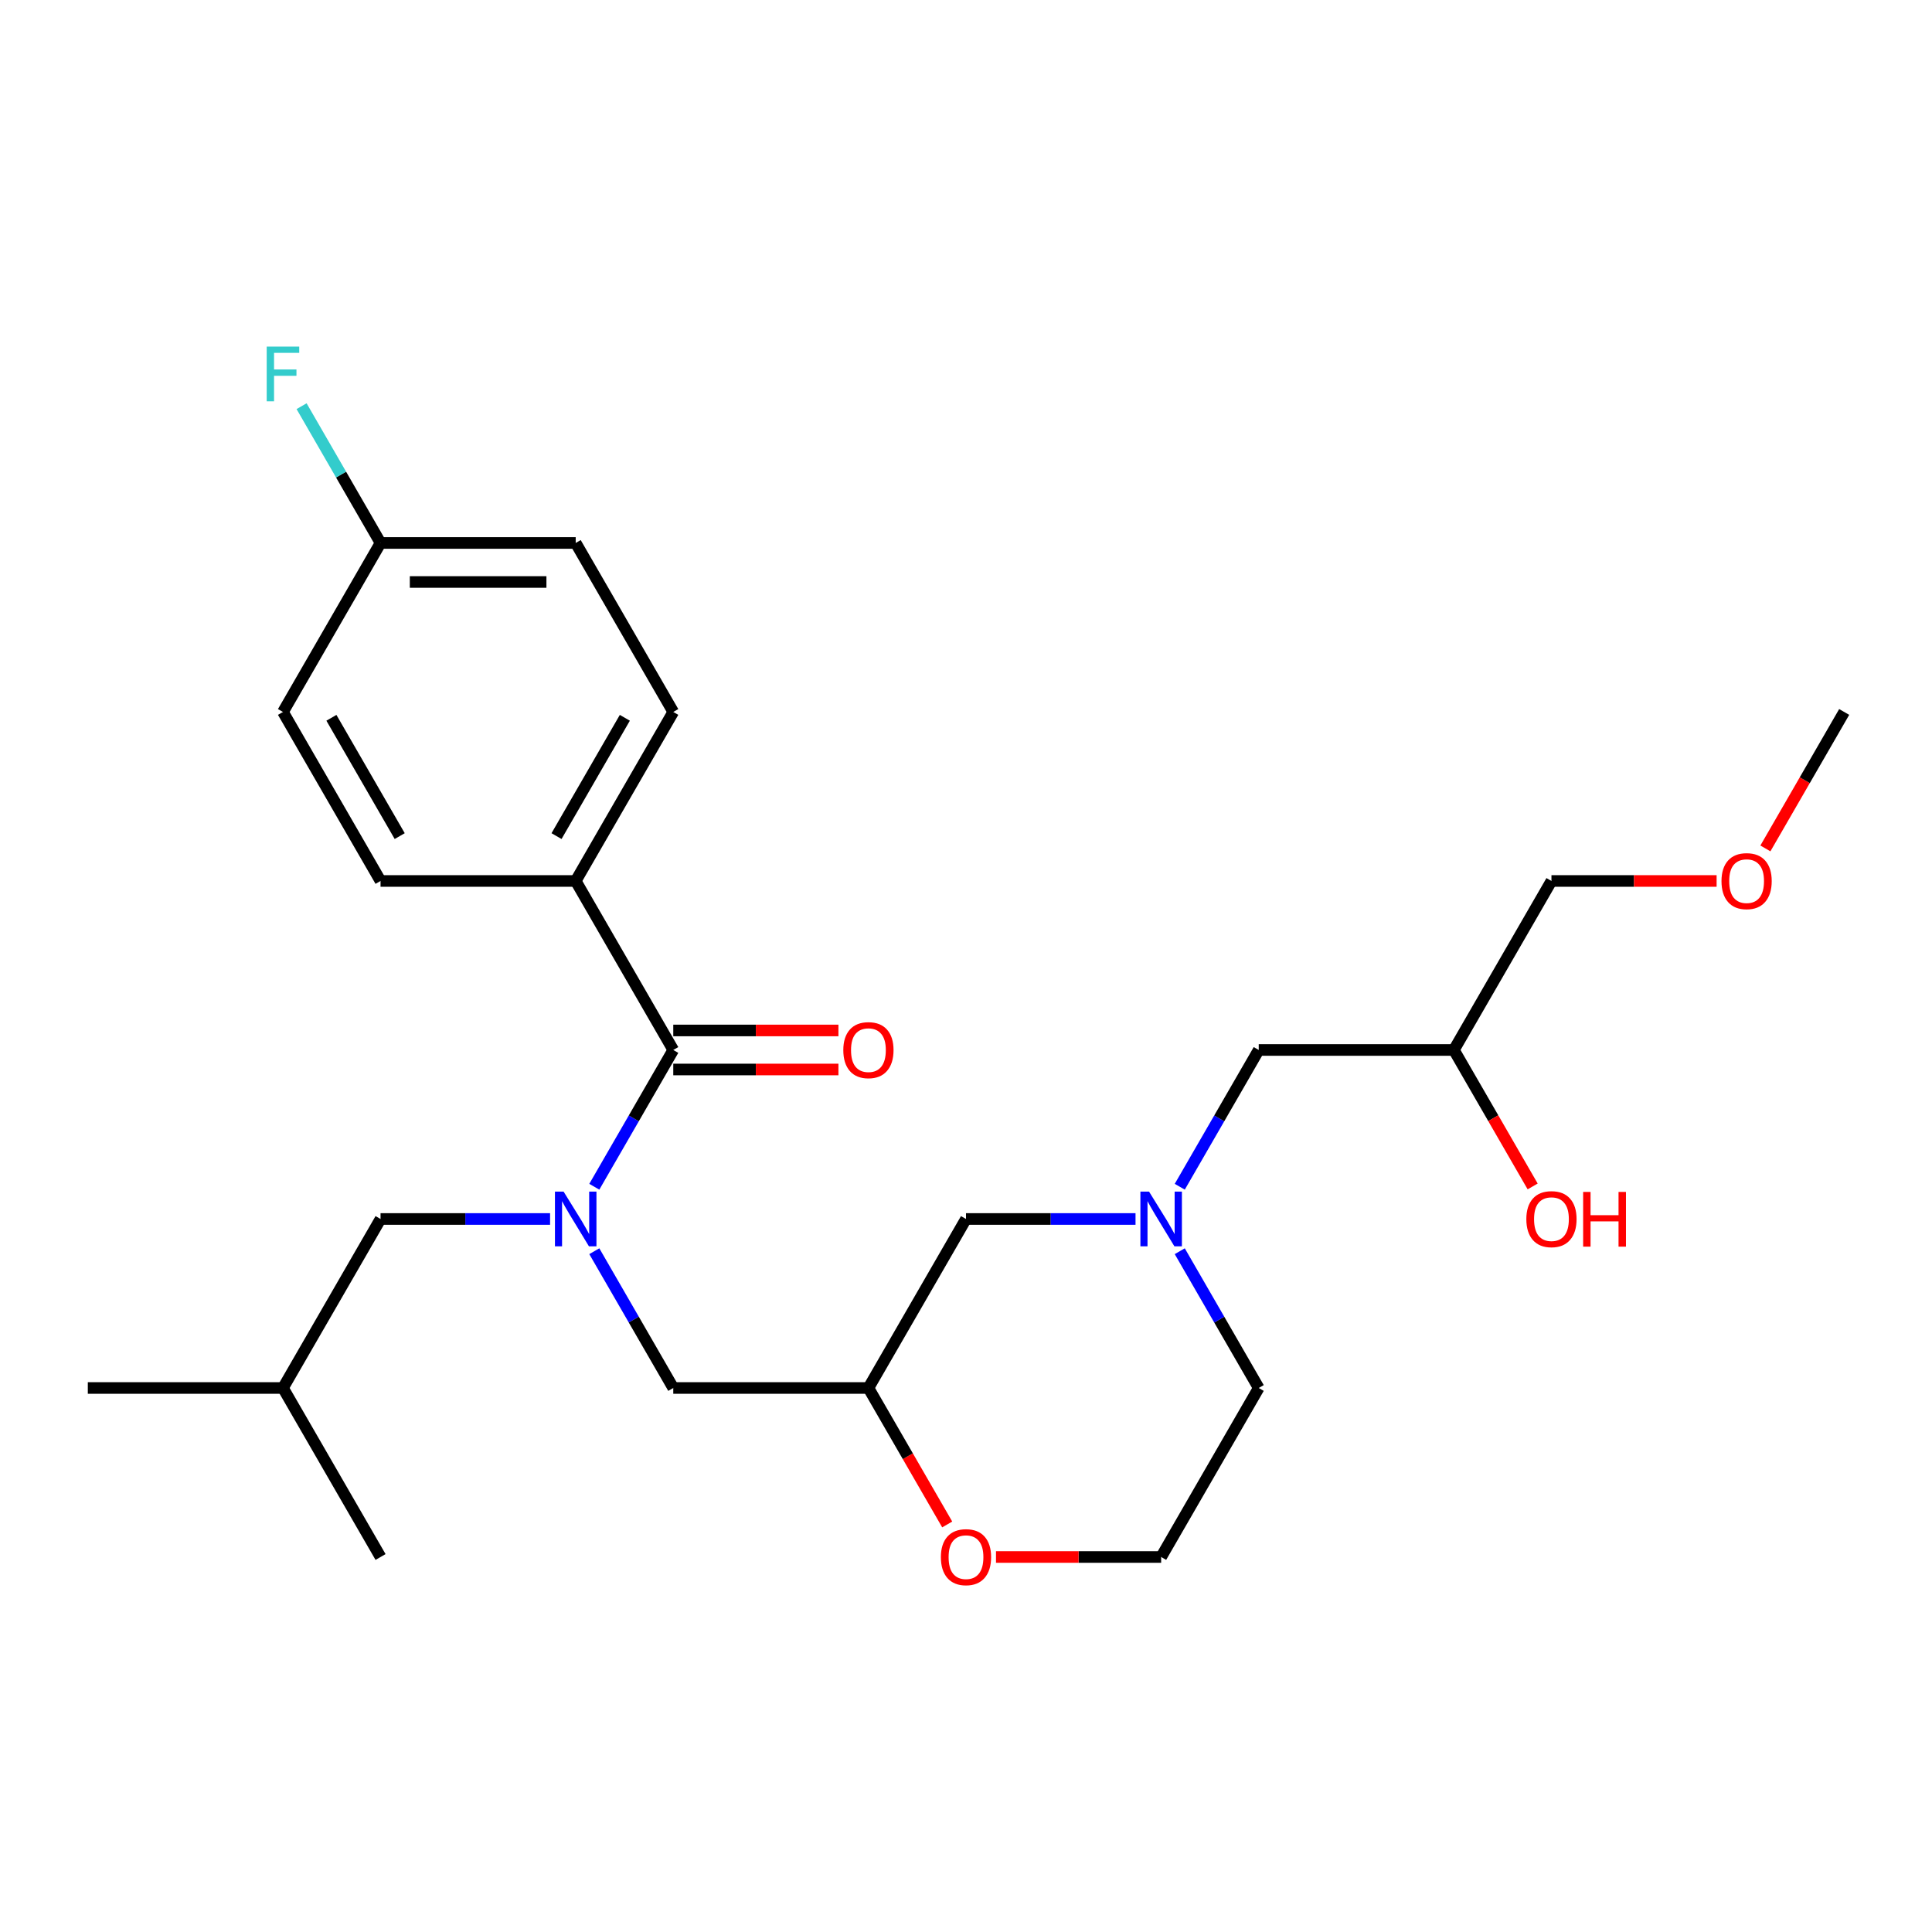 <?xml version='1.0' encoding='iso-8859-1'?>
<svg version='1.1' baseProfile='full'
              xmlns='http://www.w3.org/2000/svg'
                      xmlns:rdkit='http://www.rdkit.org/xml'
                      xmlns:xlink='http://www.w3.org/1999/xlink'
                  xml:space='preserve'
width='1000px' height='1000px' viewBox='0 0 1000 1000'>
<!-- END OF HEADER -->
<rect style='opacity:1.0;fill:#FFFFFF;stroke:none' width='1000' height='1000' x='0' y='0'> </rect>
<path class='bond-0' d='M 651.515,718.421 L 601.01,805.898' style='fill:none;fill-rule:evenodd;stroke:#000000;stroke-width:6px;stroke-linecap:butt;stroke-linejoin:miter;stroke-opacity:1' />
<path class='bond-1' d='M 651.515,718.421 L 631.079,683.025' style='fill:none;fill-rule:evenodd;stroke:#000000;stroke-width:6px;stroke-linecap:butt;stroke-linejoin:miter;stroke-opacity:1' />
<path class='bond-1' d='M 631.079,683.025 L 610.643,647.628' style='fill:none;fill-rule:evenodd;stroke:#0000FF;stroke-width:6px;stroke-linecap:butt;stroke-linejoin:miter;stroke-opacity:1' />
<path class='bond-2' d='M 601.01,805.898 L 558.268,805.898' style='fill:none;fill-rule:evenodd;stroke:#000000;stroke-width:6px;stroke-linecap:butt;stroke-linejoin:miter;stroke-opacity:1' />
<path class='bond-2' d='M 558.268,805.898 L 515.525,805.898' style='fill:none;fill-rule:evenodd;stroke:#FF0000;stroke-width:6px;stroke-linecap:butt;stroke-linejoin:miter;stroke-opacity:1' />
<path class='bond-3' d='M 490.274,789.053 L 469.885,753.737' style='fill:none;fill-rule:evenodd;stroke:#FF0000;stroke-width:6px;stroke-linecap:butt;stroke-linejoin:miter;stroke-opacity:1' />
<path class='bond-3' d='M 469.885,753.737 L 449.495,718.421' style='fill:none;fill-rule:evenodd;stroke:#000000;stroke-width:6px;stroke-linecap:butt;stroke-linejoin:miter;stroke-opacity:1' />
<path class='bond-4' d='M 449.495,718.421 L 500,630.943' style='fill:none;fill-rule:evenodd;stroke:#000000;stroke-width:6px;stroke-linecap:butt;stroke-linejoin:miter;stroke-opacity:1' />
<path class='bond-5' d='M 449.495,718.421 L 348.485,718.421' style='fill:none;fill-rule:evenodd;stroke:#000000;stroke-width:6px;stroke-linecap:butt;stroke-linejoin:miter;stroke-opacity:1' />
<path class='bond-6' d='M 500,630.943 L 543.872,630.943' style='fill:none;fill-rule:evenodd;stroke:#000000;stroke-width:6px;stroke-linecap:butt;stroke-linejoin:miter;stroke-opacity:1' />
<path class='bond-6' d='M 543.872,630.943 L 587.745,630.943' style='fill:none;fill-rule:evenodd;stroke:#0000FF;stroke-width:6px;stroke-linecap:butt;stroke-linejoin:miter;stroke-opacity:1' />
<path class='bond-7' d='M 610.643,614.258 L 631.079,578.862' style='fill:none;fill-rule:evenodd;stroke:#0000FF;stroke-width:6px;stroke-linecap:butt;stroke-linejoin:miter;stroke-opacity:1' />
<path class='bond-7' d='M 631.079,578.862 L 651.515,543.466' style='fill:none;fill-rule:evenodd;stroke:#000000;stroke-width:6px;stroke-linecap:butt;stroke-linejoin:miter;stroke-opacity:1' />
<path class='bond-8' d='M 803.03,455.989 L 845.773,455.989' style='fill:none;fill-rule:evenodd;stroke:#000000;stroke-width:6px;stroke-linecap:butt;stroke-linejoin:miter;stroke-opacity:1' />
<path class='bond-8' d='M 845.773,455.989 L 888.515,455.989' style='fill:none;fill-rule:evenodd;stroke:#FF0000;stroke-width:6px;stroke-linecap:butt;stroke-linejoin:miter;stroke-opacity:1' />
<path class='bond-9' d='M 803.03,455.989 L 752.525,543.466' style='fill:none;fill-rule:evenodd;stroke:#000000;stroke-width:6px;stroke-linecap:butt;stroke-linejoin:miter;stroke-opacity:1' />
<path class='bond-10' d='M 651.515,543.466 L 752.525,543.466' style='fill:none;fill-rule:evenodd;stroke:#000000;stroke-width:6px;stroke-linecap:butt;stroke-linejoin:miter;stroke-opacity:1' />
<path class='bond-11' d='M 752.525,543.466 L 772.915,578.782' style='fill:none;fill-rule:evenodd;stroke:#000000;stroke-width:6px;stroke-linecap:butt;stroke-linejoin:miter;stroke-opacity:1' />
<path class='bond-11' d='M 772.915,578.782 L 793.305,614.098' style='fill:none;fill-rule:evenodd;stroke:#FF0000;stroke-width:6px;stroke-linecap:butt;stroke-linejoin:miter;stroke-opacity:1' />
<path class='bond-12' d='M 913.766,439.143 L 934.156,403.827' style='fill:none;fill-rule:evenodd;stroke:#FF0000;stroke-width:6px;stroke-linecap:butt;stroke-linejoin:miter;stroke-opacity:1' />
<path class='bond-12' d='M 934.156,403.827 L 954.545,368.511' style='fill:none;fill-rule:evenodd;stroke:#000000;stroke-width:6px;stroke-linecap:butt;stroke-linejoin:miter;stroke-opacity:1' />
<path class='bond-13' d='M 297.98,455.989 L 348.485,368.511' style='fill:none;fill-rule:evenodd;stroke:#000000;stroke-width:6px;stroke-linecap:butt;stroke-linejoin:miter;stroke-opacity:1' />
<path class='bond-13' d='M 288.06,432.766 L 323.414,371.532' style='fill:none;fill-rule:evenodd;stroke:#000000;stroke-width:6px;stroke-linecap:butt;stroke-linejoin:miter;stroke-opacity:1' />
<path class='bond-14' d='M 297.98,455.989 L 196.97,455.989' style='fill:none;fill-rule:evenodd;stroke:#000000;stroke-width:6px;stroke-linecap:butt;stroke-linejoin:miter;stroke-opacity:1' />
<path class='bond-15' d='M 297.98,455.989 L 348.485,543.466' style='fill:none;fill-rule:evenodd;stroke:#000000;stroke-width:6px;stroke-linecap:butt;stroke-linejoin:miter;stroke-opacity:1' />
<path class='bond-16' d='M 284.715,630.943 L 240.842,630.943' style='fill:none;fill-rule:evenodd;stroke:#0000FF;stroke-width:6px;stroke-linecap:butt;stroke-linejoin:miter;stroke-opacity:1' />
<path class='bond-16' d='M 240.842,630.943 L 196.97,630.943' style='fill:none;fill-rule:evenodd;stroke:#000000;stroke-width:6px;stroke-linecap:butt;stroke-linejoin:miter;stroke-opacity:1' />
<path class='bond-17' d='M 307.613,647.628 L 328.049,683.025' style='fill:none;fill-rule:evenodd;stroke:#0000FF;stroke-width:6px;stroke-linecap:butt;stroke-linejoin:miter;stroke-opacity:1' />
<path class='bond-17' d='M 328.049,683.025 L 348.485,718.421' style='fill:none;fill-rule:evenodd;stroke:#000000;stroke-width:6px;stroke-linecap:butt;stroke-linejoin:miter;stroke-opacity:1' />
<path class='bond-18' d='M 307.613,614.258 L 328.049,578.862' style='fill:none;fill-rule:evenodd;stroke:#0000FF;stroke-width:6px;stroke-linecap:butt;stroke-linejoin:miter;stroke-opacity:1' />
<path class='bond-18' d='M 328.049,578.862 L 348.485,543.466' style='fill:none;fill-rule:evenodd;stroke:#000000;stroke-width:6px;stroke-linecap:butt;stroke-linejoin:miter;stroke-opacity:1' />
<path class='bond-19' d='M 348.485,553.567 L 391.227,553.567' style='fill:none;fill-rule:evenodd;stroke:#000000;stroke-width:6px;stroke-linecap:butt;stroke-linejoin:miter;stroke-opacity:1' />
<path class='bond-19' d='M 391.227,553.567 L 433.97,553.567' style='fill:none;fill-rule:evenodd;stroke:#FF0000;stroke-width:6px;stroke-linecap:butt;stroke-linejoin:miter;stroke-opacity:1' />
<path class='bond-19' d='M 348.485,533.365 L 391.227,533.365' style='fill:none;fill-rule:evenodd;stroke:#000000;stroke-width:6px;stroke-linecap:butt;stroke-linejoin:miter;stroke-opacity:1' />
<path class='bond-19' d='M 391.227,533.365 L 433.97,533.365' style='fill:none;fill-rule:evenodd;stroke:#FF0000;stroke-width:6px;stroke-linecap:butt;stroke-linejoin:miter;stroke-opacity:1' />
<path class='bond-20' d='M 348.485,368.511 L 297.98,281.034' style='fill:none;fill-rule:evenodd;stroke:#000000;stroke-width:6px;stroke-linecap:butt;stroke-linejoin:miter;stroke-opacity:1' />
<path class='bond-21' d='M 297.98,281.034 L 196.97,281.034' style='fill:none;fill-rule:evenodd;stroke:#000000;stroke-width:6px;stroke-linecap:butt;stroke-linejoin:miter;stroke-opacity:1' />
<path class='bond-21' d='M 282.828,301.236 L 212.121,301.236' style='fill:none;fill-rule:evenodd;stroke:#000000;stroke-width:6px;stroke-linecap:butt;stroke-linejoin:miter;stroke-opacity:1' />
<path class='bond-22' d='M 196.97,630.943 L 146.465,718.421' style='fill:none;fill-rule:evenodd;stroke:#000000;stroke-width:6px;stroke-linecap:butt;stroke-linejoin:miter;stroke-opacity:1' />
<path class='bond-23' d='M 146.465,718.421 L 45.455,718.421' style='fill:none;fill-rule:evenodd;stroke:#000000;stroke-width:6px;stroke-linecap:butt;stroke-linejoin:miter;stroke-opacity:1' />
<path class='bond-24' d='M 146.465,718.421 L 196.97,805.898' style='fill:none;fill-rule:evenodd;stroke:#000000;stroke-width:6px;stroke-linecap:butt;stroke-linejoin:miter;stroke-opacity:1' />
<path class='bond-25' d='M 196.97,281.034 L 146.465,368.511' style='fill:none;fill-rule:evenodd;stroke:#000000;stroke-width:6px;stroke-linecap:butt;stroke-linejoin:miter;stroke-opacity:1' />
<path class='bond-26' d='M 196.97,281.034 L 176.534,245.638' style='fill:none;fill-rule:evenodd;stroke:#000000;stroke-width:6px;stroke-linecap:butt;stroke-linejoin:miter;stroke-opacity:1' />
<path class='bond-26' d='M 176.534,245.638 L 156.098,210.242' style='fill:none;fill-rule:evenodd;stroke:#33CCCC;stroke-width:6px;stroke-linecap:butt;stroke-linejoin:miter;stroke-opacity:1' />
<path class='bond-27' d='M 146.465,368.511 L 196.97,455.989' style='fill:none;fill-rule:evenodd;stroke:#000000;stroke-width:6px;stroke-linecap:butt;stroke-linejoin:miter;stroke-opacity:1' />
<path class='bond-27' d='M 171.536,371.532 L 206.889,432.766' style='fill:none;fill-rule:evenodd;stroke:#000000;stroke-width:6px;stroke-linecap:butt;stroke-linejoin:miter;stroke-opacity:1' />
<path  class='atom-2' d='M 487 805.978
Q 487 799.178, 490.36 795.378
Q 493.72 791.578, 500 791.578
Q 506.28 791.578, 509.64 795.378
Q 513 799.178, 513 805.978
Q 513 812.858, 509.6 816.778
Q 506.2 820.658, 500 820.658
Q 493.76 820.658, 490.36 816.778
Q 487 812.898, 487 805.978
M 500 817.458
Q 504.32 817.458, 506.64 814.578
Q 509 811.658, 509 805.978
Q 509 800.418, 506.64 797.618
Q 504.32 794.778, 500 794.778
Q 495.68 794.778, 493.32 797.578
Q 491 800.378, 491 805.978
Q 491 811.698, 493.32 814.578
Q 495.68 817.458, 500 817.458
' fill='#FF0000'/>
<path  class='atom-5' d='M 594.75 616.783
L 604.03 631.783
Q 604.95 633.263, 606.43 635.943
Q 607.91 638.623, 607.99 638.783
L 607.99 616.783
L 611.75 616.783
L 611.75 645.103
L 607.87 645.103
L 597.91 628.703
Q 596.75 626.783, 595.51 624.583
Q 594.31 622.383, 593.95 621.703
L 593.95 645.103
L 590.27 645.103
L 590.27 616.783
L 594.75 616.783
' fill='#0000FF'/>
<path  class='atom-9' d='M 790.03 631.023
Q 790.03 624.223, 793.39 620.423
Q 796.75 616.623, 803.03 616.623
Q 809.31 616.623, 812.67 620.423
Q 816.03 624.223, 816.03 631.023
Q 816.03 637.903, 812.63 641.823
Q 809.23 645.703, 803.03 645.703
Q 796.79 645.703, 793.39 641.823
Q 790.03 637.943, 790.03 631.023
M 803.03 642.503
Q 807.35 642.503, 809.67 639.623
Q 812.03 636.703, 812.03 631.023
Q 812.03 625.463, 809.67 622.663
Q 807.35 619.823, 803.03 619.823
Q 798.71 619.823, 796.35 622.623
Q 794.03 625.423, 794.03 631.023
Q 794.03 636.743, 796.35 639.623
Q 798.71 642.503, 803.03 642.503
' fill='#FF0000'/>
<path  class='atom-9' d='M 819.43 616.943
L 823.27 616.943
L 823.27 628.983
L 837.75 628.983
L 837.75 616.943
L 841.59 616.943
L 841.59 645.263
L 837.75 645.263
L 837.75 632.183
L 823.27 632.183
L 823.27 645.263
L 819.43 645.263
L 819.43 616.943
' fill='#FF0000'/>
<path  class='atom-10' d='M 891.04 456.069
Q 891.04 449.269, 894.4 445.469
Q 897.76 441.669, 904.04 441.669
Q 910.32 441.669, 913.68 445.469
Q 917.04 449.269, 917.04 456.069
Q 917.04 462.949, 913.64 466.869
Q 910.24 470.749, 904.04 470.749
Q 897.8 470.749, 894.4 466.869
Q 891.04 462.989, 891.04 456.069
M 904.04 467.549
Q 908.36 467.549, 910.68 464.669
Q 913.04 461.749, 913.04 456.069
Q 913.04 450.509, 910.68 447.709
Q 908.36 444.869, 904.04 444.869
Q 899.72 444.869, 897.36 447.669
Q 895.04 450.469, 895.04 456.069
Q 895.04 461.789, 897.36 464.669
Q 899.72 467.549, 904.04 467.549
' fill='#FF0000'/>
<path  class='atom-12' d='M 291.72 616.783
L 301 631.783
Q 301.92 633.263, 303.4 635.943
Q 304.88 638.623, 304.96 638.783
L 304.96 616.783
L 308.72 616.783
L 308.72 645.103
L 304.84 645.103
L 294.88 628.703
Q 293.72 626.783, 292.48 624.583
Q 291.28 622.383, 290.92 621.703
L 290.92 645.103
L 287.24 645.103
L 287.24 616.783
L 291.72 616.783
' fill='#0000FF'/>
<path  class='atom-15' d='M 436.495 543.546
Q 436.495 536.746, 439.855 532.946
Q 443.215 529.146, 449.495 529.146
Q 455.775 529.146, 459.135 532.946
Q 462.495 536.746, 462.495 543.546
Q 462.495 550.426, 459.095 554.346
Q 455.695 558.226, 449.495 558.226
Q 443.255 558.226, 439.855 554.346
Q 436.495 550.466, 436.495 543.546
M 449.495 555.026
Q 453.815 555.026, 456.135 552.146
Q 458.495 549.226, 458.495 543.546
Q 458.495 537.986, 456.135 535.186
Q 453.815 532.346, 449.495 532.346
Q 445.175 532.346, 442.815 535.146
Q 440.495 537.946, 440.495 543.546
Q 440.495 549.266, 442.815 552.146
Q 445.175 555.026, 449.495 555.026
' fill='#FF0000'/>
<path  class='atom-25' d='M 138.045 179.397
L 154.885 179.397
L 154.885 182.637
L 141.845 182.637
L 141.845 191.237
L 153.445 191.237
L 153.445 194.517
L 141.845 194.517
L 141.845 207.717
L 138.045 207.717
L 138.045 179.397
' fill='#33CCCC'/>
</svg>
